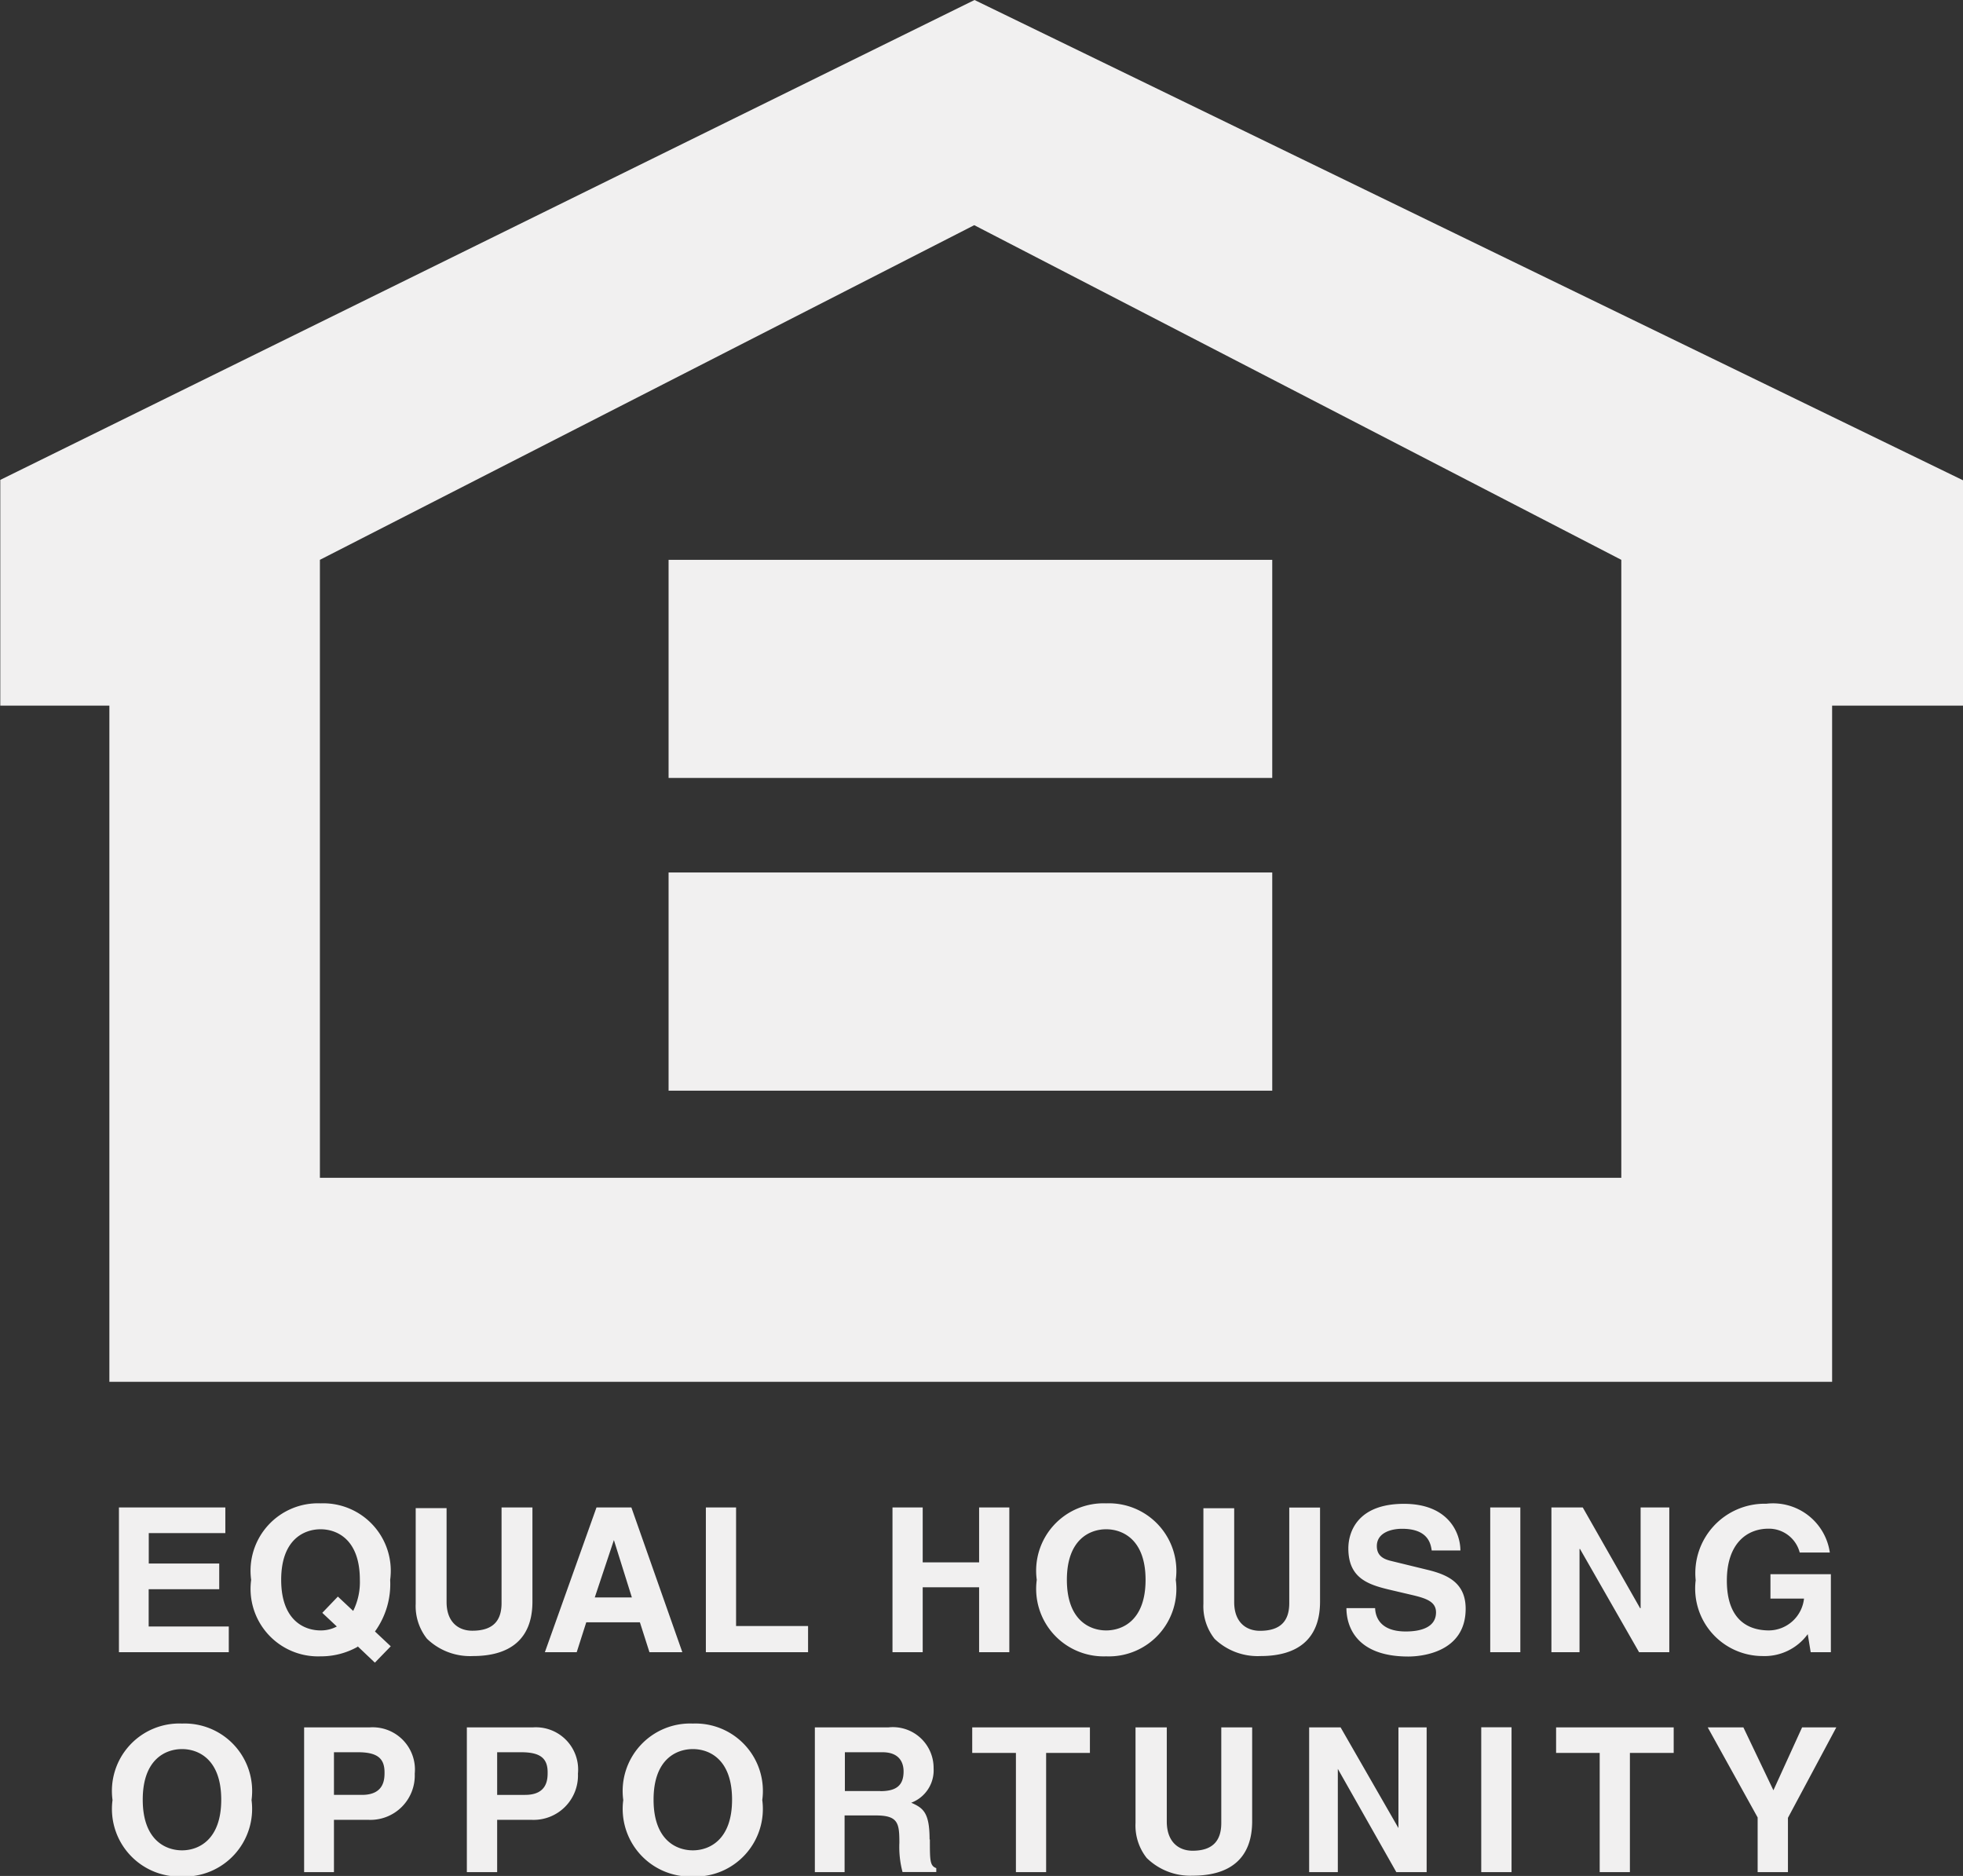 <svg xmlns="http://www.w3.org/2000/svg" xmlns:xlink="http://www.w3.org/1999/xlink" width="20.532" height="19.62" viewBox="0 0 20.532 19.62">
  <rect x="0" y="0" width="20.532" height="19.62" fill="#333333" stroke="none"/>
  <defs>
    <clipPath id="clip-path">
      <path id="Path_44" data-name="Path 44" d="M0,0H20.532V-19.62H0Z" transform="translate(0 19.62)" fill="#f1f0f0"/>
    </clipPath>
  </defs>
  <g id="Group_51" data-name="Group 51" clip-path="url(#clip-path)">
    <g id="Group_50" data-name="Group 50" transform="translate(0 0)">
      <path id="Path_43" data-name="Path 43" d="M0,0H.344L-.189-1.514H-.554L-1.094,0h.333l.1-.313H-.1ZM-.572-.573l.2-.6h0l.188.6ZM.906-1.514H.59V0H1.659V-.274H.906ZM.454.746a.706.706,0,0,0-.728.8.708.708,0,0,0,.728.8.707.707,0,0,0,.726-.8.705.705,0,0,0-.726-.8m0,1.326c-.172,0-.411-.106-.411-.53s.239-.529.411-.529.41.106.41.529-.24.53-.41.53M-3.052-.062l.18.171.166-.171-.165-.155a.847.847,0,0,0,.159-.54.706.706,0,0,0-.727-.8.705.705,0,0,0-.727.8.706.706,0,0,0,.727.8.781.781,0,0,0,.387-.1m-.8-.7c0-.424.241-.529.412-.529s.411.105.411.529a.676.676,0,0,1-.07.325l-.16-.15-.163.17.152.143a.356.356,0,0,1-.17.041c-.171,0-.412-.105-.412-.529M-4.889.746a.705.705,0,0,0-.727.8.707.707,0,0,0,.727.8.708.708,0,0,0,.727-.8.706.706,0,0,0-.727-.8m0,1.326c-.171,0-.411-.106-.411-.53s.24-.529.411-.529.41.106.41.529-.24.53-.41.53m.453-3.318v-.268H-5.549V0H-4.4V-.269h-.838v-.39H-4.5V-.928h-.737v-.318Zm3.212.717v-.985h-.323v1c0,.184-.088.289-.306.289-.147,0-.269-.092-.269-.3v-.982h-.323v1a.549.549,0,0,0,.118.366A.648.648,0,0,0-1.846.04c.381,0,.622-.172.622-.569M-2.921.786h-.691V2.3H-3.3V1.753h.362a.464.464,0,0,0,.483-.483.442.442,0,0,0-.47-.484M-3,1.492H-3.3V1.046h.251c.2,0,.278.062.278.21,0,.067,0,.236-.236.236M-1.218.786H-1.91V2.3h.317V1.753h.362A.464.464,0,0,0-.748,1.27a.442.442,0,0,0-.47-.484m-.082.706h-.293V1.046h.25c.2,0,.278.062.278.21,0,.067,0,.236-.235.236m13-2.784a.333.333,0,0,1,.331.249h.315a.6.6,0,0,0-.664-.51.726.726,0,0,0-.739.8.706.706,0,0,0,.7.793.559.559,0,0,0,.472-.229L12.146,0h.211V-.816h-.632v.255h.351a.373.373,0,0,1-.366.333c-.215,0-.441-.107-.441-.521,0-.387.209-.543.435-.543M8.7,2.3h.317V.785H8.7ZM9.728-1.08h.005L10.351,0h.316V-1.514h-.3V-.46h-.005l-.6-1.054H9.434V0h.294ZM9.483,1.053h.456V2.3h.316V1.053h.458V.786H9.483ZM8.794,0h.315V-1.514H8.794Zm2.962,1.444L11.442.786h-.373l.522.942V2.3h.317V1.732l.506-.946h-.358ZM.2-5.873H6.514V-8.155H.2ZM3.4-17.28l-10.19,5.019V-9.9h1.141v7.072H12.37V-9.9h1.369v-2.357ZM10.165-4.962H-3.447v-6.463l6.844-3.5,6.768,3.5ZM.2-9.144H6.514v-2.281H.2ZM7.834,1.839h0L7.229.786H6.9V2.3h.3V1.22h0L7.812,2.3h.317V.786H7.834ZM3.376,1.053h.457V2.3h.316V1.053h.458V.786H3.376ZM5.505-.757a.706.706,0,0,0-.728-.8.705.705,0,0,0-.726.8.706.706,0,0,0,.726.8.706.706,0,0,0,.728-.8m-.728.529c-.17,0-.411-.105-.411-.529s.241-.529.411-.529.412.105.412.529-.241.529-.412.529M2.542-1.514V0h.316V-.679h.59V0h.316V-1.514H3.448V-.94h-.59v-.574Zm3.439,3.3c0,.184-.088.29-.3.29-.148,0-.27-.094-.27-.305V.786H5.084v1a.547.547,0,0,0,.117.366.651.651,0,0,0,.481.185c.381,0,.622-.172.622-.57V.786H5.981ZM2.93,1.958c0-.283-.068-.329-.192-.384a.362.362,0,0,0,.234-.36A.426.426,0,0,0,2.5.786H1.73V2.3h.311V1.707h.326c.234,0,.247.08.247.286a1.021,1.021,0,0,0,.033.306H3V2.258c-.067-.024-.067-.08-.067-.3m-.519-.506h-.37V1.046h.393c.186,0,.221.119.221.2,0,.15-.079.207-.244.207m4.6-2.966H6.692v1c0,.184-.089.289-.306.289-.148,0-.27-.092-.27-.3v-.982H5.794v1a.549.549,0,0,0,.117.366A.65.65,0,0,0,6.392.04c.382,0,.622-.172.622-.569Zm1.123.651-.369-.09c-.062-.015-.16-.039-.16-.158,0-.137.144-.181.264-.181.276,0,.3.161.31.227h.3c0-.185-.126-.488-.59-.488-.491,0-.582.3-.582.466,0,.333.236.387.481.444l.162.038c.16.037.274.069.274.187,0,.161-.167.2-.316.2-.276,0-.318-.16-.321-.244h-.3c0,.187.1.506.647.506.133,0,.6-.04.6-.5,0-.271-.189-.356-.4-.407" transform="translate(6.793 17.28)" fill="#f1f0f0"/>
    </g>
  </g>
</svg>

